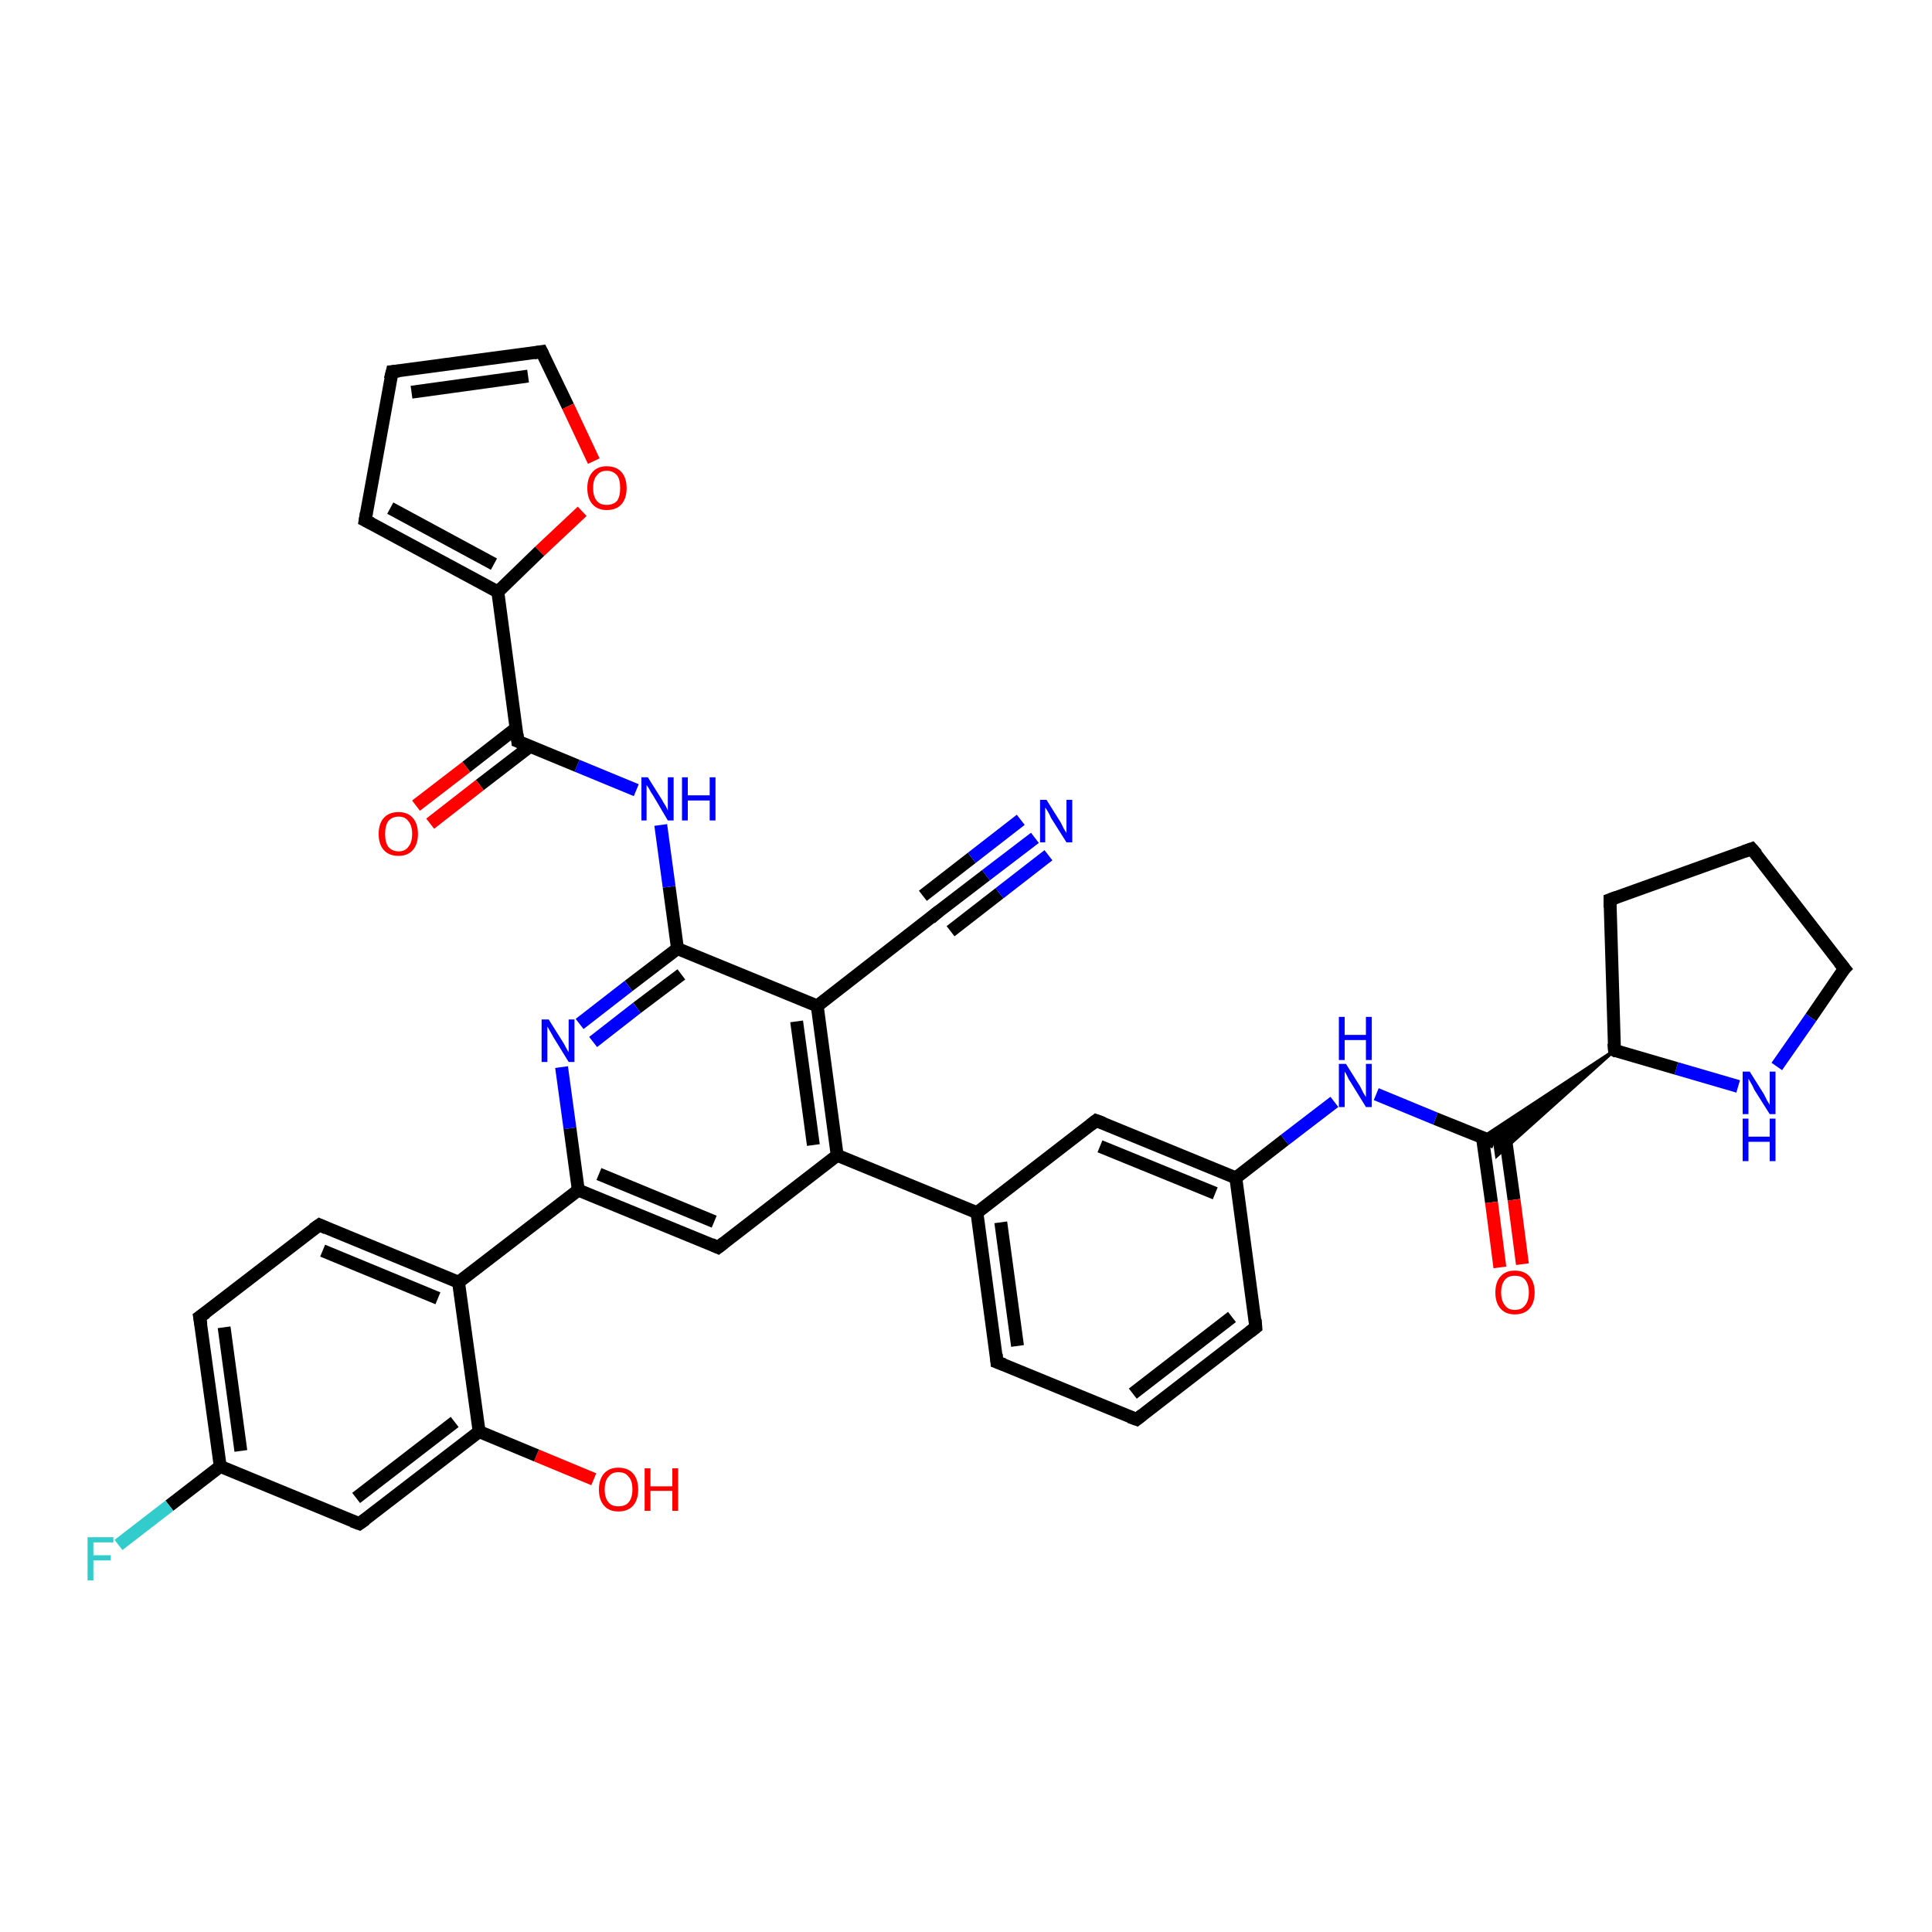 <?xml version='1.0' encoding='iso-8859-1'?>
<svg version='1.1' baseProfile='full'
              xmlns='http://www.w3.org/2000/svg'
                      xmlns:rdkit='http://www.rdkit.org/xml'
                      xmlns:xlink='http://www.w3.org/1999/xlink'
                  xml:space='preserve'
width='300px' height='300px' viewBox='0 0 300 300'>
<!-- END OF HEADER -->
<rect style='opacity:1.0;fill:#FFFFFF;stroke:none' width='300.0' height='300.0' x='0.0' y='0.0'> </rect>
<path class='bond-0 atom-0 atom-1' d='M 92.2,229.7 L 83.3,226.0' style='fill:none;fill-rule:evenodd;stroke:#FF0000;stroke-width:2.0px;stroke-linecap:butt;stroke-linejoin:miter;stroke-opacity:1' />
<path class='bond-0 atom-0 atom-1' d='M 83.3,226.0 L 74.4,222.3' style='fill:none;fill-rule:evenodd;stroke:#000000;stroke-width:2.0px;stroke-linecap:butt;stroke-linejoin:miter;stroke-opacity:1' />
<path class='bond-1 atom-1 atom-2' d='M 74.4,222.3 L 55.8,236.6' style='fill:none;fill-rule:evenodd;stroke:#000000;stroke-width:2.0px;stroke-linecap:butt;stroke-linejoin:miter;stroke-opacity:1' />
<path class='bond-1 atom-1 atom-2' d='M 70.6,220.8 L 55.3,232.6' style='fill:none;fill-rule:evenodd;stroke:#000000;stroke-width:2.0px;stroke-linecap:butt;stroke-linejoin:miter;stroke-opacity:1' />
<path class='bond-2 atom-2 atom-3' d='M 55.8,236.6 L 34.2,227.7' style='fill:none;fill-rule:evenodd;stroke:#000000;stroke-width:2.0px;stroke-linecap:butt;stroke-linejoin:miter;stroke-opacity:1' />
<path class='bond-3 atom-3 atom-4' d='M 34.2,227.7 L 26.3,233.8' style='fill:none;fill-rule:evenodd;stroke:#000000;stroke-width:2.0px;stroke-linecap:butt;stroke-linejoin:miter;stroke-opacity:1' />
<path class='bond-3 atom-3 atom-4' d='M 26.3,233.8 L 18.4,239.9' style='fill:none;fill-rule:evenodd;stroke:#33CCCC;stroke-width:2.0px;stroke-linecap:butt;stroke-linejoin:miter;stroke-opacity:1' />
<path class='bond-4 atom-3 atom-5' d='M 34.2,227.7 L 31.0,204.5' style='fill:none;fill-rule:evenodd;stroke:#000000;stroke-width:2.0px;stroke-linecap:butt;stroke-linejoin:miter;stroke-opacity:1' />
<path class='bond-4 atom-3 atom-5' d='M 37.4,225.3 L 34.8,206.1' style='fill:none;fill-rule:evenodd;stroke:#000000;stroke-width:2.0px;stroke-linecap:butt;stroke-linejoin:miter;stroke-opacity:1' />
<path class='bond-5 atom-5 atom-6' d='M 31.0,204.5 L 49.6,190.2' style='fill:none;fill-rule:evenodd;stroke:#000000;stroke-width:2.0px;stroke-linecap:butt;stroke-linejoin:miter;stroke-opacity:1' />
<path class='bond-6 atom-6 atom-7' d='M 49.6,190.2 L 71.2,199.1' style='fill:none;fill-rule:evenodd;stroke:#000000;stroke-width:2.0px;stroke-linecap:butt;stroke-linejoin:miter;stroke-opacity:1' />
<path class='bond-6 atom-6 atom-7' d='M 50.1,194.2 L 68.0,201.6' style='fill:none;fill-rule:evenodd;stroke:#000000;stroke-width:2.0px;stroke-linecap:butt;stroke-linejoin:miter;stroke-opacity:1' />
<path class='bond-7 atom-7 atom-8' d='M 71.2,199.1 L 89.8,184.8' style='fill:none;fill-rule:evenodd;stroke:#000000;stroke-width:2.0px;stroke-linecap:butt;stroke-linejoin:miter;stroke-opacity:1' />
<path class='bond-8 atom-8 atom-9' d='M 89.8,184.8 L 111.5,193.7' style='fill:none;fill-rule:evenodd;stroke:#000000;stroke-width:2.0px;stroke-linecap:butt;stroke-linejoin:miter;stroke-opacity:1' />
<path class='bond-8 atom-8 atom-9' d='M 93.0,182.3 L 110.9,189.7' style='fill:none;fill-rule:evenodd;stroke:#000000;stroke-width:2.0px;stroke-linecap:butt;stroke-linejoin:miter;stroke-opacity:1' />
<path class='bond-9 atom-9 atom-10' d='M 111.5,193.7 L 130.0,179.4' style='fill:none;fill-rule:evenodd;stroke:#000000;stroke-width:2.0px;stroke-linecap:butt;stroke-linejoin:miter;stroke-opacity:1' />
<path class='bond-10 atom-10 atom-11' d='M 130.0,179.4 L 151.7,188.3' style='fill:none;fill-rule:evenodd;stroke:#000000;stroke-width:2.0px;stroke-linecap:butt;stroke-linejoin:miter;stroke-opacity:1' />
<path class='bond-11 atom-11 atom-12' d='M 151.7,188.3 L 154.8,211.5' style='fill:none;fill-rule:evenodd;stroke:#000000;stroke-width:2.0px;stroke-linecap:butt;stroke-linejoin:miter;stroke-opacity:1' />
<path class='bond-11 atom-11 atom-12' d='M 155.4,189.8 L 158.0,209.0' style='fill:none;fill-rule:evenodd;stroke:#000000;stroke-width:2.0px;stroke-linecap:butt;stroke-linejoin:miter;stroke-opacity:1' />
<path class='bond-12 atom-12 atom-13' d='M 154.8,211.5 L 176.5,220.4' style='fill:none;fill-rule:evenodd;stroke:#000000;stroke-width:2.0px;stroke-linecap:butt;stroke-linejoin:miter;stroke-opacity:1' />
<path class='bond-13 atom-13 atom-14' d='M 176.5,220.4 L 195.0,206.1' style='fill:none;fill-rule:evenodd;stroke:#000000;stroke-width:2.0px;stroke-linecap:butt;stroke-linejoin:miter;stroke-opacity:1' />
<path class='bond-13 atom-13 atom-14' d='M 175.9,216.4 L 191.3,204.5' style='fill:none;fill-rule:evenodd;stroke:#000000;stroke-width:2.0px;stroke-linecap:butt;stroke-linejoin:miter;stroke-opacity:1' />
<path class='bond-14 atom-14 atom-15' d='M 195.0,206.1 L 191.9,182.9' style='fill:none;fill-rule:evenodd;stroke:#000000;stroke-width:2.0px;stroke-linecap:butt;stroke-linejoin:miter;stroke-opacity:1' />
<path class='bond-15 atom-15 atom-16' d='M 191.9,182.9 L 199.5,177.0' style='fill:none;fill-rule:evenodd;stroke:#000000;stroke-width:2.0px;stroke-linecap:butt;stroke-linejoin:miter;stroke-opacity:1' />
<path class='bond-15 atom-15 atom-16' d='M 199.5,177.0 L 207.2,171.1' style='fill:none;fill-rule:evenodd;stroke:#0000FF;stroke-width:2.0px;stroke-linecap:butt;stroke-linejoin:miter;stroke-opacity:1' />
<path class='bond-16 atom-16 atom-17' d='M 213.7,169.9 L 222.9,173.7' style='fill:none;fill-rule:evenodd;stroke:#0000FF;stroke-width:2.0px;stroke-linecap:butt;stroke-linejoin:miter;stroke-opacity:1' />
<path class='bond-16 atom-16 atom-17' d='M 222.9,173.7 L 232.1,177.4' style='fill:none;fill-rule:evenodd;stroke:#000000;stroke-width:2.0px;stroke-linecap:butt;stroke-linejoin:miter;stroke-opacity:1' />
<path class='bond-17 atom-17 atom-18' d='M 230.2,176.7 L 231.6,186.7' style='fill:none;fill-rule:evenodd;stroke:#000000;stroke-width:2.0px;stroke-linecap:butt;stroke-linejoin:miter;stroke-opacity:1' />
<path class='bond-17 atom-17 atom-18' d='M 231.6,186.7 L 232.9,196.8' style='fill:none;fill-rule:evenodd;stroke:#FF0000;stroke-width:2.0px;stroke-linecap:butt;stroke-linejoin:miter;stroke-opacity:1' />
<path class='bond-17 atom-17 atom-18' d='M 233.7,176.2 L 235.1,186.3' style='fill:none;fill-rule:evenodd;stroke:#000000;stroke-width:2.0px;stroke-linecap:butt;stroke-linejoin:miter;stroke-opacity:1' />
<path class='bond-17 atom-17 atom-18' d='M 235.1,186.3 L 236.4,196.3' style='fill:none;fill-rule:evenodd;stroke:#FF0000;stroke-width:2.0px;stroke-linecap:butt;stroke-linejoin:miter;stroke-opacity:1' />
<path class='bond-18 atom-19 atom-17' d='M 250.7,163.1 L 232.4,179.5 L 232.1,177.4 Z' style='fill:#000000;fill-rule:evenodd;fill-opacity:1;stroke:#000000;stroke-width:0.5px;stroke-linecap:butt;stroke-linejoin:miter;stroke-opacity:1;' />
<path class='bond-18 atom-19 atom-17' d='M 250.7,163.1 L 232.1,177.4 L 230.2,176.6 Z' style='fill:#000000;fill-rule:evenodd;fill-opacity:1;stroke:#000000;stroke-width:0.5px;stroke-linecap:butt;stroke-linejoin:miter;stroke-opacity:1;' />
<path class='bond-19 atom-19 atom-20' d='M 250.7,163.1 L 250.0,139.7' style='fill:none;fill-rule:evenodd;stroke:#000000;stroke-width:2.0px;stroke-linecap:butt;stroke-linejoin:miter;stroke-opacity:1' />
<path class='bond-20 atom-20 atom-21' d='M 250.0,139.7 L 272.0,131.8' style='fill:none;fill-rule:evenodd;stroke:#000000;stroke-width:2.0px;stroke-linecap:butt;stroke-linejoin:miter;stroke-opacity:1' />
<path class='bond-21 atom-21 atom-22' d='M 272.0,131.8 L 286.4,150.4' style='fill:none;fill-rule:evenodd;stroke:#000000;stroke-width:2.0px;stroke-linecap:butt;stroke-linejoin:miter;stroke-opacity:1' />
<path class='bond-22 atom-22 atom-23' d='M 286.4,150.4 L 281.2,158.0' style='fill:none;fill-rule:evenodd;stroke:#000000;stroke-width:2.0px;stroke-linecap:butt;stroke-linejoin:miter;stroke-opacity:1' />
<path class='bond-22 atom-22 atom-23' d='M 281.2,158.0 L 275.9,165.6' style='fill:none;fill-rule:evenodd;stroke:#0000FF;stroke-width:2.0px;stroke-linecap:butt;stroke-linejoin:miter;stroke-opacity:1' />
<path class='bond-23 atom-15 atom-24' d='M 191.9,182.9 L 170.2,174.0' style='fill:none;fill-rule:evenodd;stroke:#000000;stroke-width:2.0px;stroke-linecap:butt;stroke-linejoin:miter;stroke-opacity:1' />
<path class='bond-23 atom-15 atom-24' d='M 188.7,185.3 L 170.8,178.0' style='fill:none;fill-rule:evenodd;stroke:#000000;stroke-width:2.0px;stroke-linecap:butt;stroke-linejoin:miter;stroke-opacity:1' />
<path class='bond-24 atom-10 atom-25' d='M 130.0,179.4 L 126.9,156.2' style='fill:none;fill-rule:evenodd;stroke:#000000;stroke-width:2.0px;stroke-linecap:butt;stroke-linejoin:miter;stroke-opacity:1' />
<path class='bond-24 atom-10 atom-25' d='M 126.3,177.8 L 123.7,158.6' style='fill:none;fill-rule:evenodd;stroke:#000000;stroke-width:2.0px;stroke-linecap:butt;stroke-linejoin:miter;stroke-opacity:1' />
<path class='bond-25 atom-25 atom-26' d='M 126.9,156.2 L 145.4,141.8' style='fill:none;fill-rule:evenodd;stroke:#000000;stroke-width:2.0px;stroke-linecap:butt;stroke-linejoin:miter;stroke-opacity:1' />
<path class='bond-26 atom-26 atom-27' d='M 145.4,141.8 L 153.1,135.9' style='fill:none;fill-rule:evenodd;stroke:#000000;stroke-width:2.0px;stroke-linecap:butt;stroke-linejoin:miter;stroke-opacity:1' />
<path class='bond-26 atom-26 atom-27' d='M 153.1,135.9 L 160.7,130.1' style='fill:none;fill-rule:evenodd;stroke:#0000FF;stroke-width:2.0px;stroke-linecap:butt;stroke-linejoin:miter;stroke-opacity:1' />
<path class='bond-26 atom-26 atom-27' d='M 143.3,139.1 L 150.9,133.2' style='fill:none;fill-rule:evenodd;stroke:#000000;stroke-width:2.0px;stroke-linecap:butt;stroke-linejoin:miter;stroke-opacity:1' />
<path class='bond-26 atom-26 atom-27' d='M 150.9,133.2 L 158.5,127.3' style='fill:none;fill-rule:evenodd;stroke:#0000FF;stroke-width:2.0px;stroke-linecap:butt;stroke-linejoin:miter;stroke-opacity:1' />
<path class='bond-26 atom-26 atom-27' d='M 147.6,144.6 L 155.2,138.7' style='fill:none;fill-rule:evenodd;stroke:#000000;stroke-width:2.0px;stroke-linecap:butt;stroke-linejoin:miter;stroke-opacity:1' />
<path class='bond-26 atom-26 atom-27' d='M 155.2,138.7 L 162.8,132.8' style='fill:none;fill-rule:evenodd;stroke:#0000FF;stroke-width:2.0px;stroke-linecap:butt;stroke-linejoin:miter;stroke-opacity:1' />
<path class='bond-27 atom-25 atom-28' d='M 126.9,156.2 L 105.2,147.3' style='fill:none;fill-rule:evenodd;stroke:#000000;stroke-width:2.0px;stroke-linecap:butt;stroke-linejoin:miter;stroke-opacity:1' />
<path class='bond-28 atom-28 atom-29' d='M 105.2,147.3 L 103.9,137.7' style='fill:none;fill-rule:evenodd;stroke:#000000;stroke-width:2.0px;stroke-linecap:butt;stroke-linejoin:miter;stroke-opacity:1' />
<path class='bond-28 atom-28 atom-29' d='M 103.9,137.7 L 102.6,128.1' style='fill:none;fill-rule:evenodd;stroke:#0000FF;stroke-width:2.0px;stroke-linecap:butt;stroke-linejoin:miter;stroke-opacity:1' />
<path class='bond-29 atom-29 atom-30' d='M 98.8,122.7 L 89.6,118.9' style='fill:none;fill-rule:evenodd;stroke:#0000FF;stroke-width:2.0px;stroke-linecap:butt;stroke-linejoin:miter;stroke-opacity:1' />
<path class='bond-29 atom-29 atom-30' d='M 89.6,118.9 L 80.4,115.1' style='fill:none;fill-rule:evenodd;stroke:#000000;stroke-width:2.0px;stroke-linecap:butt;stroke-linejoin:miter;stroke-opacity:1' />
<path class='bond-30 atom-30 atom-31' d='M 80.1,113.1 L 72.4,119.1' style='fill:none;fill-rule:evenodd;stroke:#000000;stroke-width:2.0px;stroke-linecap:butt;stroke-linejoin:miter;stroke-opacity:1' />
<path class='bond-30 atom-30 atom-31' d='M 72.4,119.1 L 64.6,125.1' style='fill:none;fill-rule:evenodd;stroke:#FF0000;stroke-width:2.0px;stroke-linecap:butt;stroke-linejoin:miter;stroke-opacity:1' />
<path class='bond-30 atom-30 atom-31' d='M 82.3,115.9 L 74.5,121.9' style='fill:none;fill-rule:evenodd;stroke:#000000;stroke-width:2.0px;stroke-linecap:butt;stroke-linejoin:miter;stroke-opacity:1' />
<path class='bond-30 atom-30 atom-31' d='M 74.5,121.9 L 66.8,127.9' style='fill:none;fill-rule:evenodd;stroke:#FF0000;stroke-width:2.0px;stroke-linecap:butt;stroke-linejoin:miter;stroke-opacity:1' />
<path class='bond-31 atom-30 atom-32' d='M 80.4,115.1 L 77.3,91.9' style='fill:none;fill-rule:evenodd;stroke:#000000;stroke-width:2.0px;stroke-linecap:butt;stroke-linejoin:miter;stroke-opacity:1' />
<path class='bond-32 atom-32 atom-33' d='M 77.3,91.9 L 56.7,80.8' style='fill:none;fill-rule:evenodd;stroke:#000000;stroke-width:2.0px;stroke-linecap:butt;stroke-linejoin:miter;stroke-opacity:1' />
<path class='bond-32 atom-32 atom-33' d='M 76.7,87.6 L 60.6,78.9' style='fill:none;fill-rule:evenodd;stroke:#000000;stroke-width:2.0px;stroke-linecap:butt;stroke-linejoin:miter;stroke-opacity:1' />
<path class='bond-33 atom-33 atom-34' d='M 56.7,80.8 L 60.9,57.7' style='fill:none;fill-rule:evenodd;stroke:#000000;stroke-width:2.0px;stroke-linecap:butt;stroke-linejoin:miter;stroke-opacity:1' />
<path class='bond-34 atom-34 atom-35' d='M 60.9,57.7 L 84.1,54.6' style='fill:none;fill-rule:evenodd;stroke:#000000;stroke-width:2.0px;stroke-linecap:butt;stroke-linejoin:miter;stroke-opacity:1' />
<path class='bond-34 atom-34 atom-35' d='M 63.9,60.9 L 82.0,58.4' style='fill:none;fill-rule:evenodd;stroke:#000000;stroke-width:2.0px;stroke-linecap:butt;stroke-linejoin:miter;stroke-opacity:1' />
<path class='bond-35 atom-35 atom-36' d='M 84.1,54.6 L 88.2,63.1' style='fill:none;fill-rule:evenodd;stroke:#000000;stroke-width:2.0px;stroke-linecap:butt;stroke-linejoin:miter;stroke-opacity:1' />
<path class='bond-35 atom-35 atom-36' d='M 88.2,63.1 L 92.2,71.6' style='fill:none;fill-rule:evenodd;stroke:#FF0000;stroke-width:2.0px;stroke-linecap:butt;stroke-linejoin:miter;stroke-opacity:1' />
<path class='bond-36 atom-28 atom-37' d='M 105.2,147.3 L 97.6,153.1' style='fill:none;fill-rule:evenodd;stroke:#000000;stroke-width:2.0px;stroke-linecap:butt;stroke-linejoin:miter;stroke-opacity:1' />
<path class='bond-36 atom-28 atom-37' d='M 97.6,153.1 L 90.0,159.0' style='fill:none;fill-rule:evenodd;stroke:#0000FF;stroke-width:2.0px;stroke-linecap:butt;stroke-linejoin:miter;stroke-opacity:1' />
<path class='bond-36 atom-28 atom-37' d='M 105.8,151.3 L 98.9,156.5' style='fill:none;fill-rule:evenodd;stroke:#000000;stroke-width:2.0px;stroke-linecap:butt;stroke-linejoin:miter;stroke-opacity:1' />
<path class='bond-36 atom-28 atom-37' d='M 98.9,156.5 L 92.1,161.8' style='fill:none;fill-rule:evenodd;stroke:#0000FF;stroke-width:2.0px;stroke-linecap:butt;stroke-linejoin:miter;stroke-opacity:1' />
<path class='bond-37 atom-7 atom-1' d='M 71.2,199.1 L 74.4,222.3' style='fill:none;fill-rule:evenodd;stroke:#000000;stroke-width:2.0px;stroke-linecap:butt;stroke-linejoin:miter;stroke-opacity:1' />
<path class='bond-38 atom-37 atom-8' d='M 87.2,165.7 L 88.5,175.2' style='fill:none;fill-rule:evenodd;stroke:#0000FF;stroke-width:2.0px;stroke-linecap:butt;stroke-linejoin:miter;stroke-opacity:1' />
<path class='bond-38 atom-37 atom-8' d='M 88.5,175.2 L 89.8,184.8' style='fill:none;fill-rule:evenodd;stroke:#000000;stroke-width:2.0px;stroke-linecap:butt;stroke-linejoin:miter;stroke-opacity:1' />
<path class='bond-39 atom-24 atom-11' d='M 170.2,174.0 L 151.7,188.3' style='fill:none;fill-rule:evenodd;stroke:#000000;stroke-width:2.0px;stroke-linecap:butt;stroke-linejoin:miter;stroke-opacity:1' />
<path class='bond-40 atom-36 atom-32' d='M 90.4,79.4 L 83.8,85.6' style='fill:none;fill-rule:evenodd;stroke:#FF0000;stroke-width:2.0px;stroke-linecap:butt;stroke-linejoin:miter;stroke-opacity:1' />
<path class='bond-40 atom-36 atom-32' d='M 83.8,85.6 L 77.3,91.9' style='fill:none;fill-rule:evenodd;stroke:#000000;stroke-width:2.0px;stroke-linecap:butt;stroke-linejoin:miter;stroke-opacity:1' />
<path class='bond-41 atom-23 atom-19' d='M 269.9,168.7 L 260.3,165.9' style='fill:none;fill-rule:evenodd;stroke:#0000FF;stroke-width:2.0px;stroke-linecap:butt;stroke-linejoin:miter;stroke-opacity:1' />
<path class='bond-41 atom-23 atom-19' d='M 260.3,165.9 L 250.7,163.1' style='fill:none;fill-rule:evenodd;stroke:#000000;stroke-width:2.0px;stroke-linecap:butt;stroke-linejoin:miter;stroke-opacity:1' />
<path d='M 56.8,235.9 L 55.8,236.6 L 54.7,236.2' style='fill:none;stroke:#000000;stroke-width:2.0px;stroke-linecap:butt;stroke-linejoin:miter;stroke-opacity:1;' />
<path d='M 31.2,205.7 L 31.0,204.5 L 32.0,203.8' style='fill:none;stroke:#000000;stroke-width:2.0px;stroke-linecap:butt;stroke-linejoin:miter;stroke-opacity:1;' />
<path d='M 48.6,190.9 L 49.6,190.2 L 50.7,190.7' style='fill:none;stroke:#000000;stroke-width:2.0px;stroke-linecap:butt;stroke-linejoin:miter;stroke-opacity:1;' />
<path d='M 110.4,193.2 L 111.5,193.7 L 112.4,193.0' style='fill:none;stroke:#000000;stroke-width:2.0px;stroke-linecap:butt;stroke-linejoin:miter;stroke-opacity:1;' />
<path d='M 154.7,210.3 L 154.8,211.5 L 155.9,211.9' style='fill:none;stroke:#000000;stroke-width:2.0px;stroke-linecap:butt;stroke-linejoin:miter;stroke-opacity:1;' />
<path d='M 175.4,220.0 L 176.5,220.4 L 177.4,219.7' style='fill:none;stroke:#000000;stroke-width:2.0px;stroke-linecap:butt;stroke-linejoin:miter;stroke-opacity:1;' />
<path d='M 194.1,206.8 L 195.0,206.1 L 194.9,204.9' style='fill:none;stroke:#000000;stroke-width:2.0px;stroke-linecap:butt;stroke-linejoin:miter;stroke-opacity:1;' />
<path d='M 250.6,162.0 L 250.7,163.1 L 251.1,163.3' style='fill:none;stroke:#000000;stroke-width:2.0px;stroke-linecap:butt;stroke-linejoin:miter;stroke-opacity:1;' />
<path d='M 250.0,140.9 L 250.0,139.7 L 251.1,139.3' style='fill:none;stroke:#000000;stroke-width:2.0px;stroke-linecap:butt;stroke-linejoin:miter;stroke-opacity:1;' />
<path d='M 270.9,132.2 L 272.0,131.8 L 272.8,132.7' style='fill:none;stroke:#000000;stroke-width:2.0px;stroke-linecap:butt;stroke-linejoin:miter;stroke-opacity:1;' />
<path d='M 285.6,149.4 L 286.4,150.4 L 286.1,150.7' style='fill:none;stroke:#000000;stroke-width:2.0px;stroke-linecap:butt;stroke-linejoin:miter;stroke-opacity:1;' />
<path d='M 171.3,174.4 L 170.2,174.0 L 169.3,174.7' style='fill:none;stroke:#000000;stroke-width:2.0px;stroke-linecap:butt;stroke-linejoin:miter;stroke-opacity:1;' />
<path d='M 144.5,142.6 L 145.4,141.8 L 145.8,141.5' style='fill:none;stroke:#000000;stroke-width:2.0px;stroke-linecap:butt;stroke-linejoin:miter;stroke-opacity:1;' />
<path d='M 80.9,115.3 L 80.4,115.1 L 80.3,114.0' style='fill:none;stroke:#000000;stroke-width:2.0px;stroke-linecap:butt;stroke-linejoin:miter;stroke-opacity:1;' />
<path d='M 57.7,81.3 L 56.7,80.8 L 56.9,79.6' style='fill:none;stroke:#000000;stroke-width:2.0px;stroke-linecap:butt;stroke-linejoin:miter;stroke-opacity:1;' />
<path d='M 60.6,58.9 L 60.9,57.7 L 62.0,57.6' style='fill:none;stroke:#000000;stroke-width:2.0px;stroke-linecap:butt;stroke-linejoin:miter;stroke-opacity:1;' />
<path d='M 82.9,54.8 L 84.1,54.6 L 84.3,55.0' style='fill:none;stroke:#000000;stroke-width:2.0px;stroke-linecap:butt;stroke-linejoin:miter;stroke-opacity:1;' />
<path class='atom-0' d='M 93.0 231.3
Q 93.0 229.7, 93.8 228.8
Q 94.6 227.9, 96.0 227.9
Q 97.5 227.9, 98.3 228.8
Q 99.1 229.7, 99.1 231.3
Q 99.1 232.9, 98.3 233.8
Q 97.5 234.7, 96.0 234.7
Q 94.6 234.7, 93.8 233.8
Q 93.0 232.9, 93.0 231.3
M 96.0 233.9
Q 97.1 233.9, 97.6 233.3
Q 98.2 232.6, 98.2 231.3
Q 98.2 229.9, 97.6 229.3
Q 97.1 228.6, 96.0 228.6
Q 95.0 228.6, 94.5 229.3
Q 93.9 229.9, 93.9 231.3
Q 93.9 232.6, 94.5 233.3
Q 95.0 233.9, 96.0 233.9
' fill='#FF0000'/>
<path class='atom-0' d='M 100.1 228.0
L 101.0 228.0
L 101.0 230.8
L 104.4 230.8
L 104.4 228.0
L 105.3 228.0
L 105.3 234.6
L 104.4 234.6
L 104.4 231.5
L 101.0 231.5
L 101.0 234.6
L 100.1 234.6
L 100.1 228.0
' fill='#FF0000'/>
<path class='atom-4' d='M 13.6 238.7
L 17.6 238.7
L 17.6 239.5
L 14.5 239.5
L 14.5 241.5
L 17.2 241.5
L 17.2 242.3
L 14.5 242.3
L 14.5 245.4
L 13.6 245.4
L 13.6 238.7
' fill='#33CCCC'/>
<path class='atom-16' d='M 209.0 165.2
L 211.2 168.7
Q 211.4 169.1, 211.7 169.7
Q 212.1 170.3, 212.1 170.4
L 212.1 165.2
L 213.0 165.2
L 213.0 171.9
L 212.1 171.9
L 209.7 168.0
Q 209.4 167.6, 209.2 167.1
Q 208.9 166.5, 208.8 166.4
L 208.8 171.9
L 207.9 171.9
L 207.9 165.2
L 209.0 165.2
' fill='#0000FF'/>
<path class='atom-16' d='M 207.9 157.9
L 208.8 157.9
L 208.8 160.7
L 212.1 160.7
L 212.1 157.9
L 213.0 157.9
L 213.0 164.6
L 212.1 164.6
L 212.1 161.5
L 208.8 161.5
L 208.8 164.6
L 207.9 164.6
L 207.9 157.9
' fill='#0000FF'/>
<path class='atom-18' d='M 232.2 200.7
Q 232.2 199.1, 233.0 198.2
Q 233.8 197.3, 235.2 197.3
Q 236.7 197.3, 237.5 198.2
Q 238.3 199.1, 238.3 200.7
Q 238.3 202.3, 237.5 203.2
Q 236.7 204.1, 235.2 204.1
Q 233.8 204.1, 233.0 203.2
Q 232.2 202.3, 232.2 200.7
M 235.2 203.4
Q 236.3 203.4, 236.8 202.7
Q 237.4 202.0, 237.4 200.7
Q 237.4 199.4, 236.8 198.7
Q 236.3 198.1, 235.2 198.1
Q 234.2 198.1, 233.7 198.7
Q 233.1 199.4, 233.1 200.7
Q 233.1 202.0, 233.7 202.7
Q 234.2 203.4, 235.2 203.4
' fill='#FF0000'/>
<path class='atom-23' d='M 271.7 166.4
L 273.9 169.9
Q 274.1 170.3, 274.4 170.9
Q 274.8 171.5, 274.8 171.6
L 274.8 166.4
L 275.7 166.4
L 275.7 173.0
L 274.8 173.0
L 272.4 169.2
Q 272.2 168.7, 271.9 168.2
Q 271.6 167.7, 271.5 167.5
L 271.5 173.0
L 270.6 173.0
L 270.6 166.4
L 271.7 166.4
' fill='#0000FF'/>
<path class='atom-23' d='M 270.6 173.7
L 271.5 173.7
L 271.5 176.5
L 274.8 176.5
L 274.8 173.7
L 275.7 173.7
L 275.7 180.3
L 274.8 180.3
L 274.8 177.3
L 271.5 177.3
L 271.5 180.3
L 270.6 180.3
L 270.6 173.7
' fill='#0000FF'/>
<path class='atom-27' d='M 162.5 124.2
L 164.7 127.7
Q 164.9 128.1, 165.2 128.7
Q 165.6 129.3, 165.6 129.4
L 165.6 124.2
L 166.5 124.2
L 166.5 130.8
L 165.6 130.8
L 163.2 127.0
Q 163.0 126.5, 162.7 126.0
Q 162.4 125.5, 162.3 125.4
L 162.3 130.8
L 161.5 130.8
L 161.5 124.2
L 162.5 124.2
' fill='#0000FF'/>
<path class='atom-29' d='M 100.6 120.7
L 102.8 124.2
Q 103.0 124.6, 103.4 125.2
Q 103.7 125.8, 103.7 125.9
L 103.7 120.7
L 104.6 120.7
L 104.6 127.4
L 103.7 127.4
L 101.4 123.5
Q 101.1 123.1, 100.8 122.5
Q 100.5 122.0, 100.4 121.9
L 100.4 127.4
L 99.6 127.4
L 99.6 120.7
L 100.6 120.7
' fill='#0000FF'/>
<path class='atom-29' d='M 105.9 120.7
L 106.8 120.7
L 106.8 123.5
L 110.2 123.5
L 110.2 120.7
L 111.1 120.7
L 111.1 127.4
L 110.2 127.4
L 110.2 124.3
L 106.8 124.3
L 106.8 127.4
L 105.9 127.4
L 105.9 120.7
' fill='#0000FF'/>
<path class='atom-31' d='M 58.8 129.5
Q 58.8 127.9, 59.6 127.0
Q 60.4 126.1, 61.9 126.1
Q 63.3 126.1, 64.1 127.0
Q 64.9 127.9, 64.9 129.5
Q 64.9 131.1, 64.1 132.0
Q 63.3 132.9, 61.9 132.9
Q 60.4 132.9, 59.6 132.0
Q 58.8 131.1, 58.8 129.5
M 61.9 132.2
Q 62.9 132.2, 63.4 131.5
Q 64.0 130.8, 64.0 129.5
Q 64.0 128.2, 63.4 127.5
Q 62.9 126.8, 61.9 126.8
Q 60.9 126.8, 60.3 127.5
Q 59.8 128.2, 59.8 129.5
Q 59.8 130.8, 60.3 131.5
Q 60.9 132.2, 61.9 132.2
' fill='#FF0000'/>
<path class='atom-36' d='M 91.2 75.8
Q 91.2 74.2, 92.0 73.3
Q 92.8 72.4, 94.2 72.4
Q 95.7 72.4, 96.5 73.3
Q 97.3 74.2, 97.3 75.8
Q 97.3 77.4, 96.5 78.3
Q 95.7 79.2, 94.2 79.2
Q 92.8 79.2, 92.0 78.3
Q 91.2 77.4, 91.2 75.8
M 94.2 78.4
Q 95.2 78.4, 95.8 77.8
Q 96.3 77.1, 96.3 75.8
Q 96.3 74.4, 95.8 73.8
Q 95.2 73.1, 94.2 73.1
Q 93.2 73.1, 92.7 73.8
Q 92.1 74.4, 92.1 75.8
Q 92.1 77.1, 92.7 77.8
Q 93.2 78.4, 94.2 78.4
' fill='#FF0000'/>
<path class='atom-37' d='M 85.2 158.3
L 87.4 161.8
Q 87.6 162.1, 87.9 162.7
Q 88.3 163.4, 88.3 163.4
L 88.3 158.3
L 89.2 158.3
L 89.2 164.9
L 88.3 164.9
L 85.9 161.0
Q 85.7 160.6, 85.4 160.1
Q 85.1 159.6, 85.0 159.4
L 85.0 164.9
L 84.1 164.9
L 84.1 158.3
L 85.2 158.3
' fill='#0000FF'/>
</svg>
